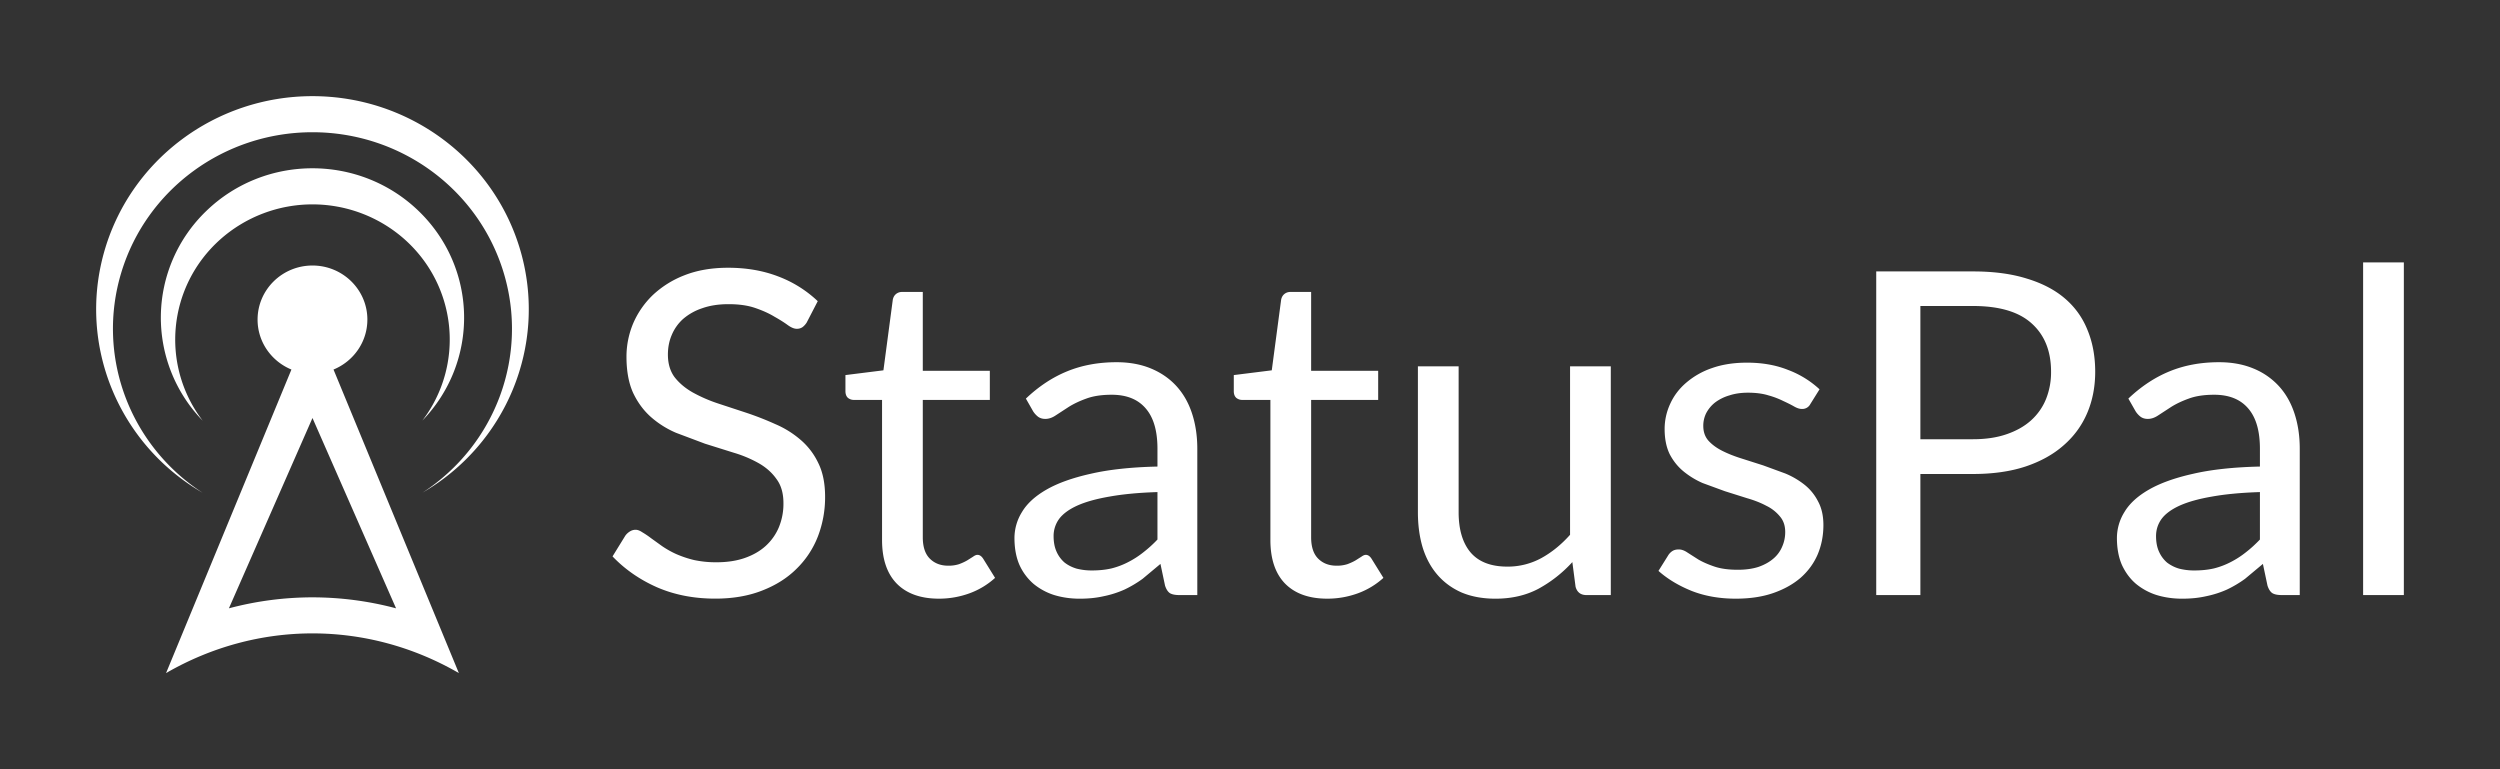 <svg xmlns="http://www.w3.org/2000/svg" width="130" height="40" fill="#fff" xmlns:v="https://vecta.io/nano"><rect width="100%" height="100%" fill="#333333" stroke="none"/><path d="M19.104 16.62c0-1.553-1.279-2.813-2.855-2.813s-2.855 1.26-2.855 2.813c0 1.17.729 2.172 1.76 2.596L8.635 35c2.379-1.375 4.996-2.064 7.613-2.064s5.234.688 7.613 2.064l-6.518-15.784c1.033-.425 1.76-1.426 1.76-2.596zm1.491 15.013a16.93 16.93 0 0 0-4.346-.571 16.94 16.94 0 0 0-4.346.571l4.346-9.897 4.346 9.897zm1.364-9.757c2.208-2.9 1.816-6.98-.907-9.419a7.22 7.22 0 0 0-9.606 0c-2.723 2.439-3.115 6.519-.907 9.419a7.69 7.69 0 0 1 .178-10.895c3.066-2.974 7.992-2.974 11.061 0s3.149 7.824.18 10.895zm0 3.75c3.825-2.485 5.543-7.145 4.225-11.468s-5.353-7.282-9.935-7.282-8.621 2.959-9.937 7.282.402 8.983 4.227 11.468c-4.37-2.536-6.476-7.639-5.141-12.46S11.178 5 16.249 5s9.517 3.344 10.851 8.165-.771 9.924-5.141 12.46zm20.005-8.881a.9.9 0 0 1-.238.27.51.51 0 0 1-.297.082c-.135 0-.294-.067-.476-.2s-.413-.278-.69-.434c-.27-.164-.599-.313-.987-.446-.381-.133-.845-.2-1.392-.2-.516 0-.972.07-1.368.211a2.93 2.93 0 0 0-.988.552 2.31 2.31 0 0 0-.595.834c-.135.313-.202.654-.202 1.022 0 .47.115.861.345 1.174.238.305.547.568.928.787a7.7 7.7 0 0 0 1.309.575l1.499.493c.51.17 1.01.366 1.499.587a5.03 5.03 0 0 1 1.309.81 3.62 3.62 0 0 1 .928 1.21c.238.477.357 1.065.357 1.761a5.66 5.66 0 0 1-.381 2.079 4.74 4.74 0 0 1-1.118 1.679c-.484.478-1.083.853-1.797 1.127-.706.274-1.511.411-2.415.411-1.111 0-2.118-.196-3.022-.587-.904-.399-1.678-.936-2.32-1.609l.666-1.08a.82.82 0 0 1 .226-.211.55.55 0 0 1 .309-.094c.103 0 .218.043.345.129a4.67 4.67 0 0 1 .452.305l.571.411a4.86 4.86 0 0 0 .726.411 5.49 5.49 0 0 0 .94.317 5.42 5.42 0 0 0 1.178.117c.547 0 1.035-.074 1.463-.223s.789-.356 1.083-.622c.299-.271.535-.604.69-.975a3.2 3.2 0 0 0 .238-1.257c0-.509-.119-.924-.357-1.245-.23-.329-.535-.603-.916-.822a6.26 6.26 0 0 0-1.309-.552l-1.499-.47-1.499-.564a4.85 4.85 0 0 1-1.309-.822c-.381-.337-.69-.756-.928-1.257-.23-.509-.345-1.135-.345-1.879a4.47 4.47 0 0 1 .345-1.726 4.52 4.52 0 0 1 1.023-1.48 5.07 5.07 0 0 1 1.654-1.033c.658-.258 1.412-.388 2.26-.388.952 0 1.816.149 2.594.446a6.13 6.13 0 0 1 2.07 1.292l-.559 1.08zm6.865 14.386c-.952 0-1.686-.262-2.201-.787-.508-.524-.761-1.28-.761-2.267v-7.281h-1.452a.49.49 0 0 1-.321-.106c-.087-.078-.131-.196-.131-.352v-.834l1.975-.247.488-3.676c.024-.117.075-.211.155-.282a.48.48 0 0 1 .333-.117h1.071v4.099h3.486v1.515h-3.486v7.14c0 .501.123.873.369 1.116s.563.364.952.364a1.76 1.76 0 0 0 .571-.082c.167-.063.309-.129.428-.2l.297-.188c.087-.063.163-.094.226-.094.111 0 .21.067.297.2l.619.998a4.03 4.03 0 0 1-1.321.799 4.62 4.62 0 0 1-1.594.282zm11.36-5.543c-.976.031-1.808.11-2.498.235-.682.117-1.241.274-1.678.47-.428.196-.742.427-.94.693a1.5 1.5 0 0 0-.286.893c0 .313.052.583.155.81a1.6 1.6 0 0 0 .416.564c.182.141.393.247.631.317a3.17 3.17 0 0 0 .785.094c.373 0 .714-.035 1.023-.106a3.97 3.97 0 0 0 .868-.329 4.6 4.6 0 0 0 .785-.505 6.45 6.45 0 0 0 .738-.669v-2.466zm-6.841-4.862c.666-.634 1.384-1.108 2.153-1.421s1.622-.47 2.558-.47c.674 0 1.273.11 1.797.329s.964.524 1.321.916.627.865.809 1.421.274 1.167.274 1.832v7.61h-.94c-.206 0-.365-.031-.476-.094-.111-.07-.198-.204-.262-.399l-.238-1.127-.928.775c-.298.217-.617.406-.952.564a5.18 5.18 0 0 1-1.071.341c-.373.086-.789.129-1.249.129-.468 0-.908-.063-1.321-.188a3.22 3.22 0 0 1-1.083-.587 2.85 2.85 0 0 1-.726-.975c-.174-.399-.262-.869-.262-1.409a2.56 2.56 0 0 1 .393-1.351c.262-.439.686-.826 1.273-1.163s1.352-.611 2.296-.822c.944-.219 2.102-.345 3.474-.376v-.928c0-.924-.202-1.621-.607-2.09-.404-.477-.995-.716-1.773-.716-.523 0-.964.067-1.321.2-.349.125-.654.27-.916.434l-.666.434c-.182.125-.365.188-.547.188-.143 0-.266-.035-.369-.106-.103-.078-.192-.174-.262-.282l-.381-.669zm15.675 10.405c-.952 0-1.685-.262-2.201-.787-.508-.524-.761-1.28-.761-2.267v-7.281h-1.452a.49.49 0 0 1-.321-.106c-.087-.078-.131-.196-.131-.352v-.834l1.975-.247.488-3.676c.024-.117.075-.211.155-.282a.48.48 0 0 1 .333-.117h1.071v4.099h3.486v1.515h-3.486v7.14c0 .501.123.873.369 1.116s.563.364.952.364a1.76 1.76 0 0 0 .571-.082c.167-.063.309-.129.428-.2l.297-.188c.087-.063.163-.094.226-.094.111 0 .21.067.297.2l.619.998a4.03 4.03 0 0 1-1.321.799 4.62 4.62 0 0 1-1.594.282zm14.739-12.084v11.897H82.5c-.302 0-.492-.145-.571-.435l-.167-1.28a6.72 6.72 0 0 1-1.761 1.386c-.65.345-1.396.517-2.237.517-.658 0-1.241-.106-1.749-.317-.5-.219-.92-.524-1.261-.916s-.599-.865-.773-1.421c-.167-.556-.25-1.171-.25-1.844v-7.586h2.118v7.586c0 .9.206 1.597.619 2.09.42.493 1.059.74 1.915.74a3.64 3.64 0 0 0 1.749-.434c.547-.297 1.051-.705 1.511-1.221v-8.761h2.118zm10.377 1.961a.47.47 0 0 1-.44.258c-.119 0-.254-.043-.404-.129s-.337-.18-.559-.282a4.29 4.29 0 0 0-.773-.294c-.301-.094-.658-.141-1.071-.141-.357 0-.678.047-.964.141a2.31 2.31 0 0 0-.738.364 1.73 1.73 0 0 0-.464.552 1.46 1.46 0 0 0-.155.669c0 .305.087.56.262.763.183.204.421.38.714.529s.627.282.999.399l1.142.364 1.154.423a4.17 4.17 0 0 1 .999.587c.293.235.528.524.702.869.182.337.274.744.274 1.221 0 .548-.099 1.057-.297 1.527-.198.462-.492.865-.88 1.21-.389.337-.865.603-1.428.799s-1.213.294-1.951.294c-.841 0-1.602-.133-2.284-.399-.682-.274-1.261-.622-1.737-1.045l.5-.799a.72.72 0 0 1 .226-.235c.087-.055.198-.082.333-.082.143 0 .294.055.452.164l.571.364c.23.133.508.254.833.364s.73.165 1.213.165c.412 0 .773-.051 1.083-.153.309-.11.567-.254.773-.434a1.64 1.64 0 0 0 .452-.623 1.85 1.85 0 0 0 .155-.752c0-.329-.091-.599-.274-.81a2.08 2.08 0 0 0-.702-.552c-.293-.157-.631-.29-1.011-.399l-1.154-.364-1.154-.423a4.24 4.24 0 0 1-.999-.611c-.293-.243-.531-.54-.714-.893-.174-.36-.262-.795-.262-1.303a3.09 3.09 0 0 1 .286-1.304c.19-.423.468-.791.833-1.104a4.06 4.06 0 0 1 1.344-.763c.531-.188 1.138-.282 1.82-.282.793 0 1.503.125 2.13.376a4.97 4.97 0 0 1 1.642 1.01l-.476.763zm8.459 1.832c.658 0 1.237-.086 1.737-.258.507-.172.932-.411 1.273-.716s.614-.689.785-1.116a3.74 3.74 0 0 0 .262-1.421c0-1.073-.337-1.91-1.011-2.513-.667-.603-1.682-.904-3.046-.904H99.86v6.929h2.737zm0-8.726c1.079 0 2.014.125 2.808.376.801.243 1.463.591 1.987 1.045s.912 1.002 1.165 1.644c.262.642.393 1.358.393 2.149 0 .783-.139 1.499-.416 2.149s-.686 1.21-1.226 1.679c-.531.47-1.193.838-1.987 1.104-.785.258-1.693.387-2.724.387H99.86v6.295h-2.296V14.114h5.033zm14.918 11.474c-.975.031-1.808.11-2.498.235-.683.117-1.242.274-1.678.47-.428.196-.742.427-.939.693-.191.266-.286.564-.286.893 0 .313.052.583.155.81a1.6 1.6 0 0 0 .416.564 1.91 1.91 0 0 0 .631.317 3.16 3.16 0 0 0 .785.094c.373 0 .714-.035 1.023-.106a3.99 3.99 0 0 0 .869-.329c.278-.141.541-.311.785-.505.254-.196.499-.419.737-.669v-2.466zm-6.841-4.862c.667-.634 1.385-1.108 2.154-1.421s1.622-.47 2.558-.47c.674 0 1.273.11 1.796.329a3.68 3.68 0 0 1 1.321.916c.357.391.626.865.809 1.421s.274 1.167.274 1.832v7.61h-.94c-.207 0-.365-.031-.476-.094-.112-.07-.198-.204-.262-.399l-.238-1.127-.928.775c-.298.217-.617.406-.952.564a5.18 5.18 0 0 1-1.07.341c-.374.086-.79.129-1.25.129-.468 0-.908-.063-1.32-.188a3.21 3.21 0 0 1-1.083-.587c-.302-.258-.543-.583-.726-.975-.174-.399-.262-.869-.262-1.409a2.56 2.56 0 0 1 .393-1.351c.262-.439.686-.826 1.273-1.163s1.352-.611 2.296-.822c.945-.219 2.102-.345 3.474-.376v-.928c0-.924-.202-1.621-.606-2.09-.405-.477-.995-.716-1.773-.716-.524 0-.964.067-1.321.2-.349.125-.654.27-.916.434l-.666.434c-.183.125-.365.188-.547.188-.143 0-.266-.035-.369-.106-.103-.078-.192-.174-.262-.282l-.381-.669zM125 13.645v17.299h-2.118V13.645H125z"/></svg>